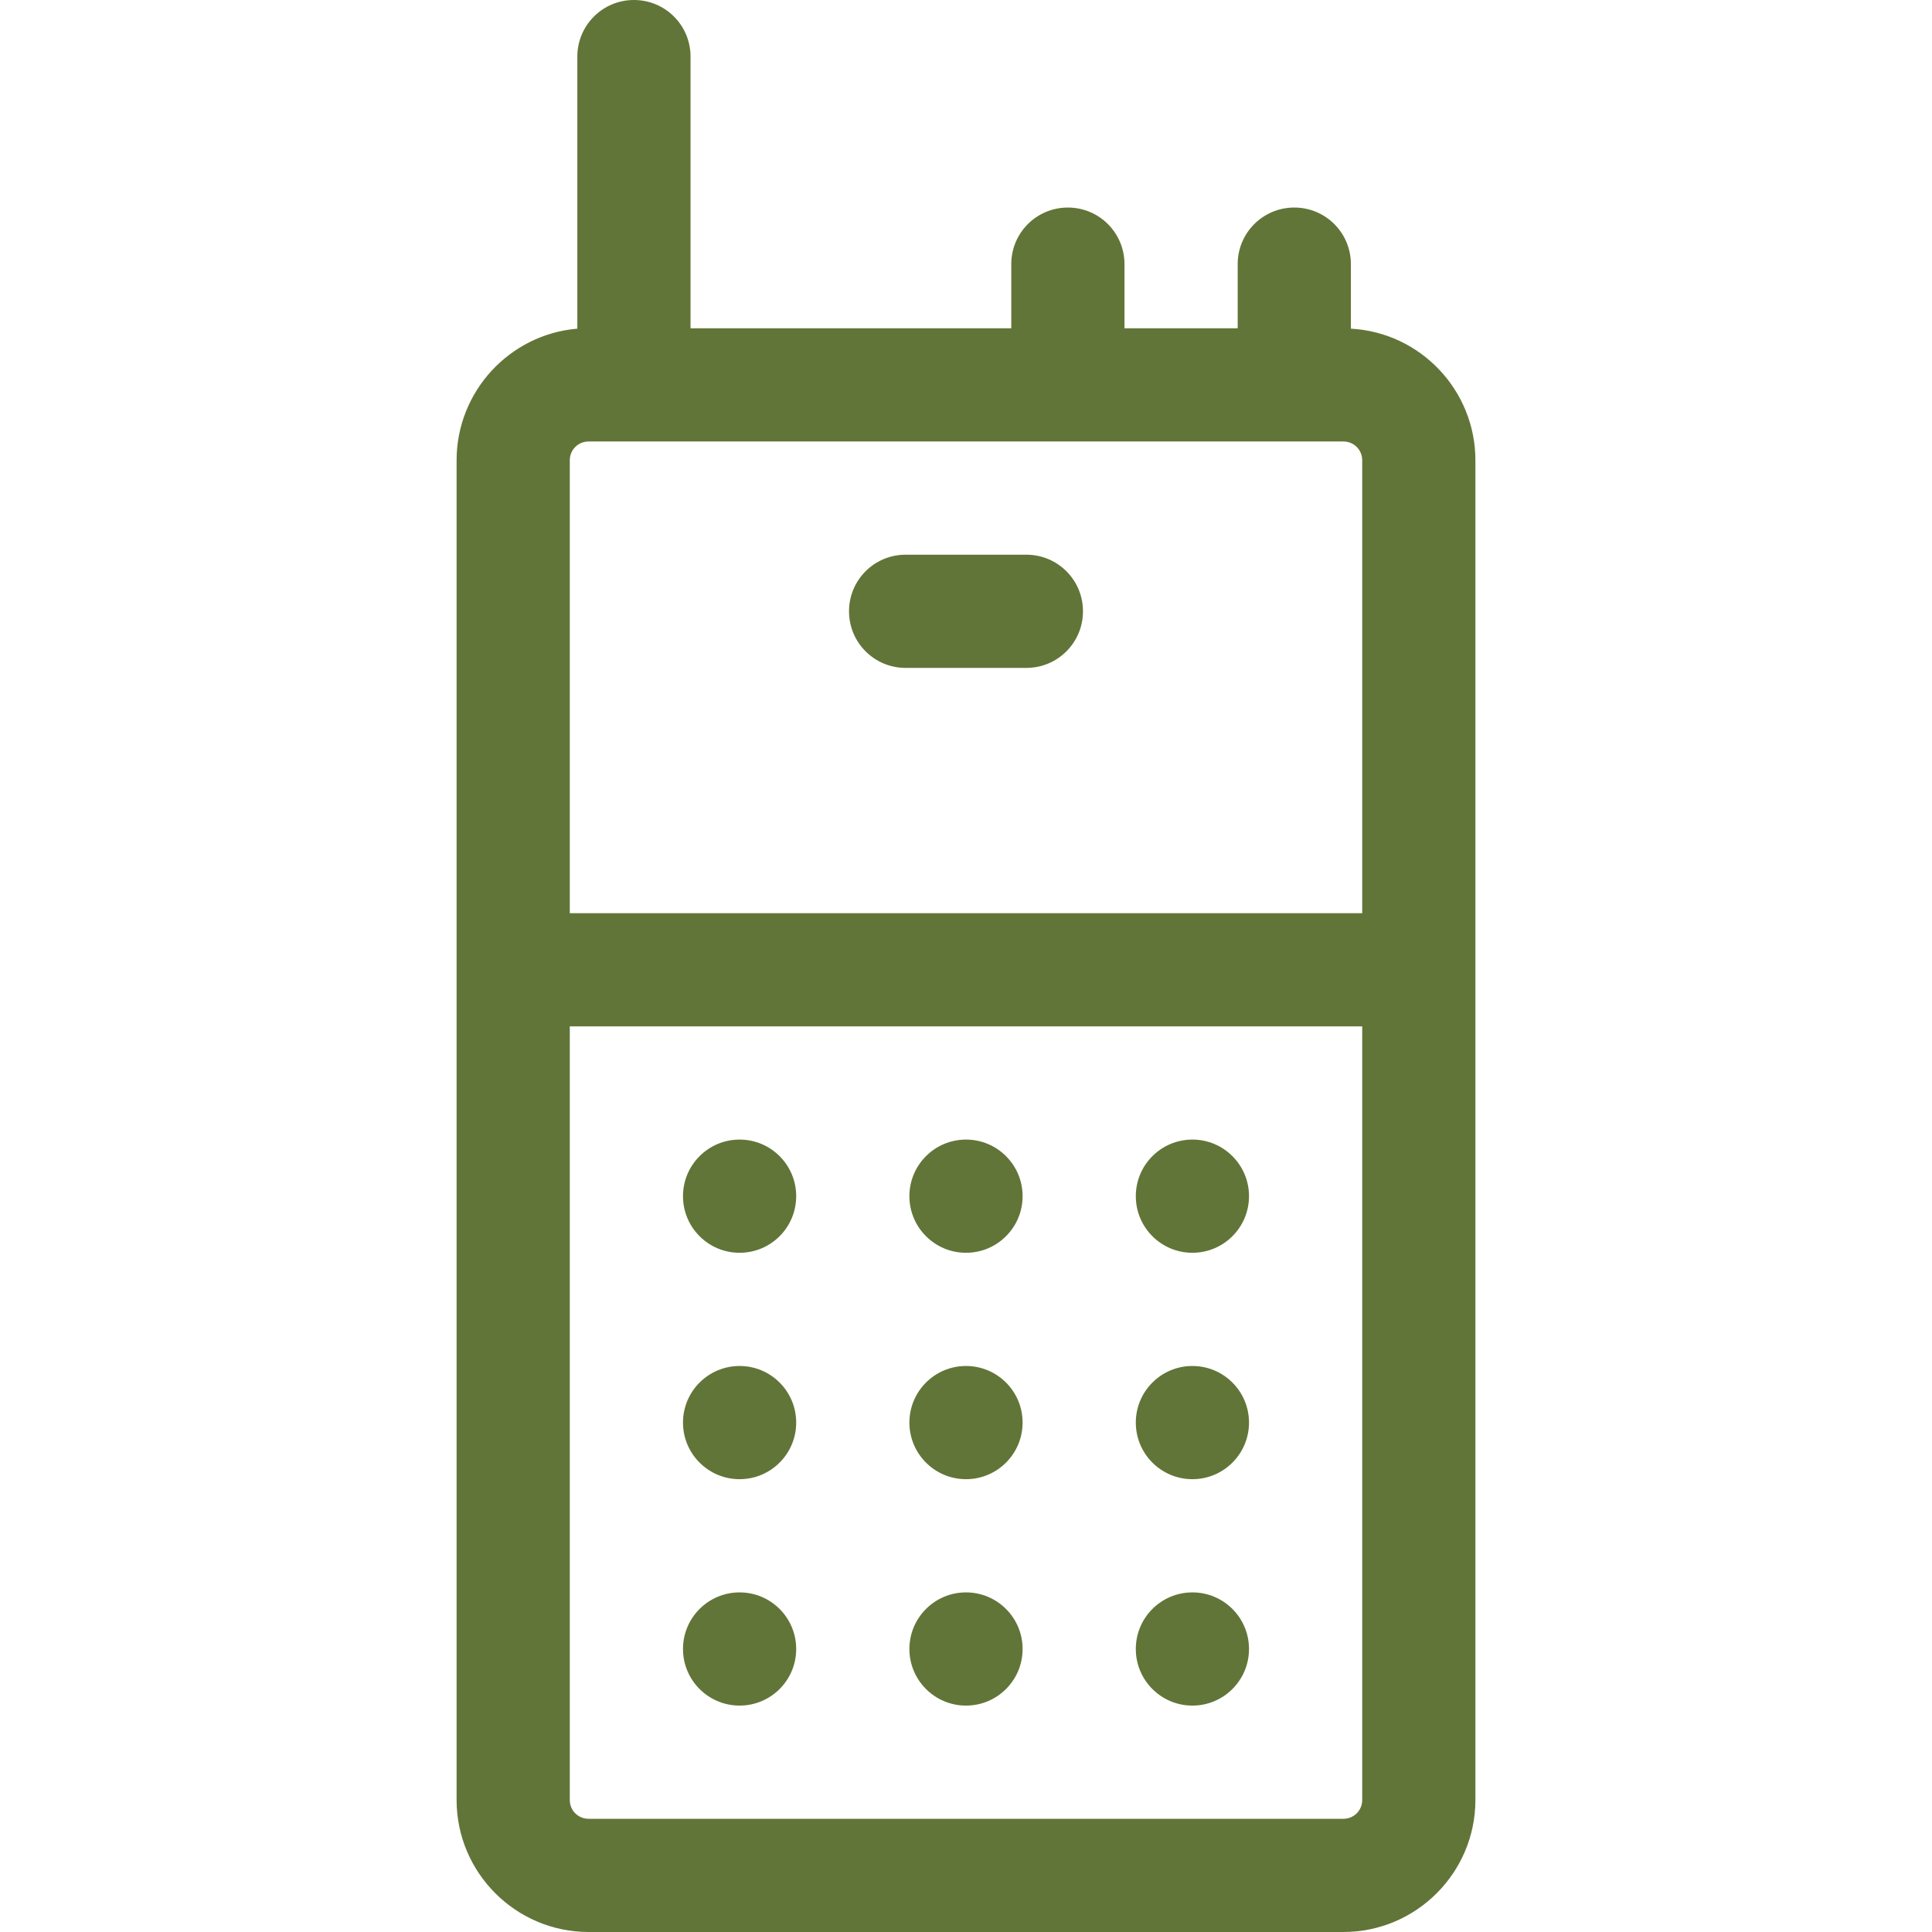 <?xml version="1.0" encoding="utf-8"?>
<!-- Generator: Adobe Illustrator 22.0.1, SVG Export Plug-In . SVG Version: 6.00 Build 0)  -->
<svg version="1.1" id="Capa_1" xmlns="http://www.w3.org/2000/svg" xmlns:xlink="http://www.w3.org/1999/xlink" x="0px" y="0px"
	 width="512px" height="512px" viewBox="0 0 512 512" style="enable-background:new 0 0 512 512;" xml:space="preserve">
<style type="text/css">
	.st0{fill:#627538;}
</style>
<g>
	<path class="st0" d="M358,87.1V70c0-8.3-6.7-15-15-15s-15,6.7-15,15v17h-30V70c0-8.3-6.7-15-15-15s-15,6.7-15,15v17h-85V15
		c0-8.3-6.7-15-15-15s-15,6.7-15,15v72.1c-17.9,1.5-32,16.6-32,34.9v355c0,19.3,15.7,35,35,35h200c19.3,0,35-15.7,35-35V122
		C391,103.4,376.4,88.1,358,87.1z M156,117h200c2.8,0,5,2.2,5,5v120H151V122C151,119.2,153.2,117,156,117z M356,482H156
		c-2.8,0-5-2.2-5-5V272h210v205C361,479.8,358.8,482,356,482z"/>
	<path class="st0" d="M240,177h32c8.3,0,15-6.7,15-15s-6.7-15-15-15h-32c-8.3,0-15,6.7-15,15S231.7,177,240,177z"/>
	<circle class="st0" cx="196" cy="317" r="15"/>
	<circle class="st0" cx="256" cy="317" r="15"/>
	<circle class="st0" cx="316" cy="317" r="15"/>
	<circle class="st0" cx="196" cy="377" r="15"/>
	<circle class="st0" cx="256" cy="377" r="15"/>
	<circle class="st0" cx="316" cy="377" r="15"/>
	<circle class="st0" cx="196" cy="437" r="15"/>
	<circle class="st0" cx="256" cy="437" r="15"/>
	<circle class="st0" cx="316" cy="437" r="15"/>
</g>
</svg>
